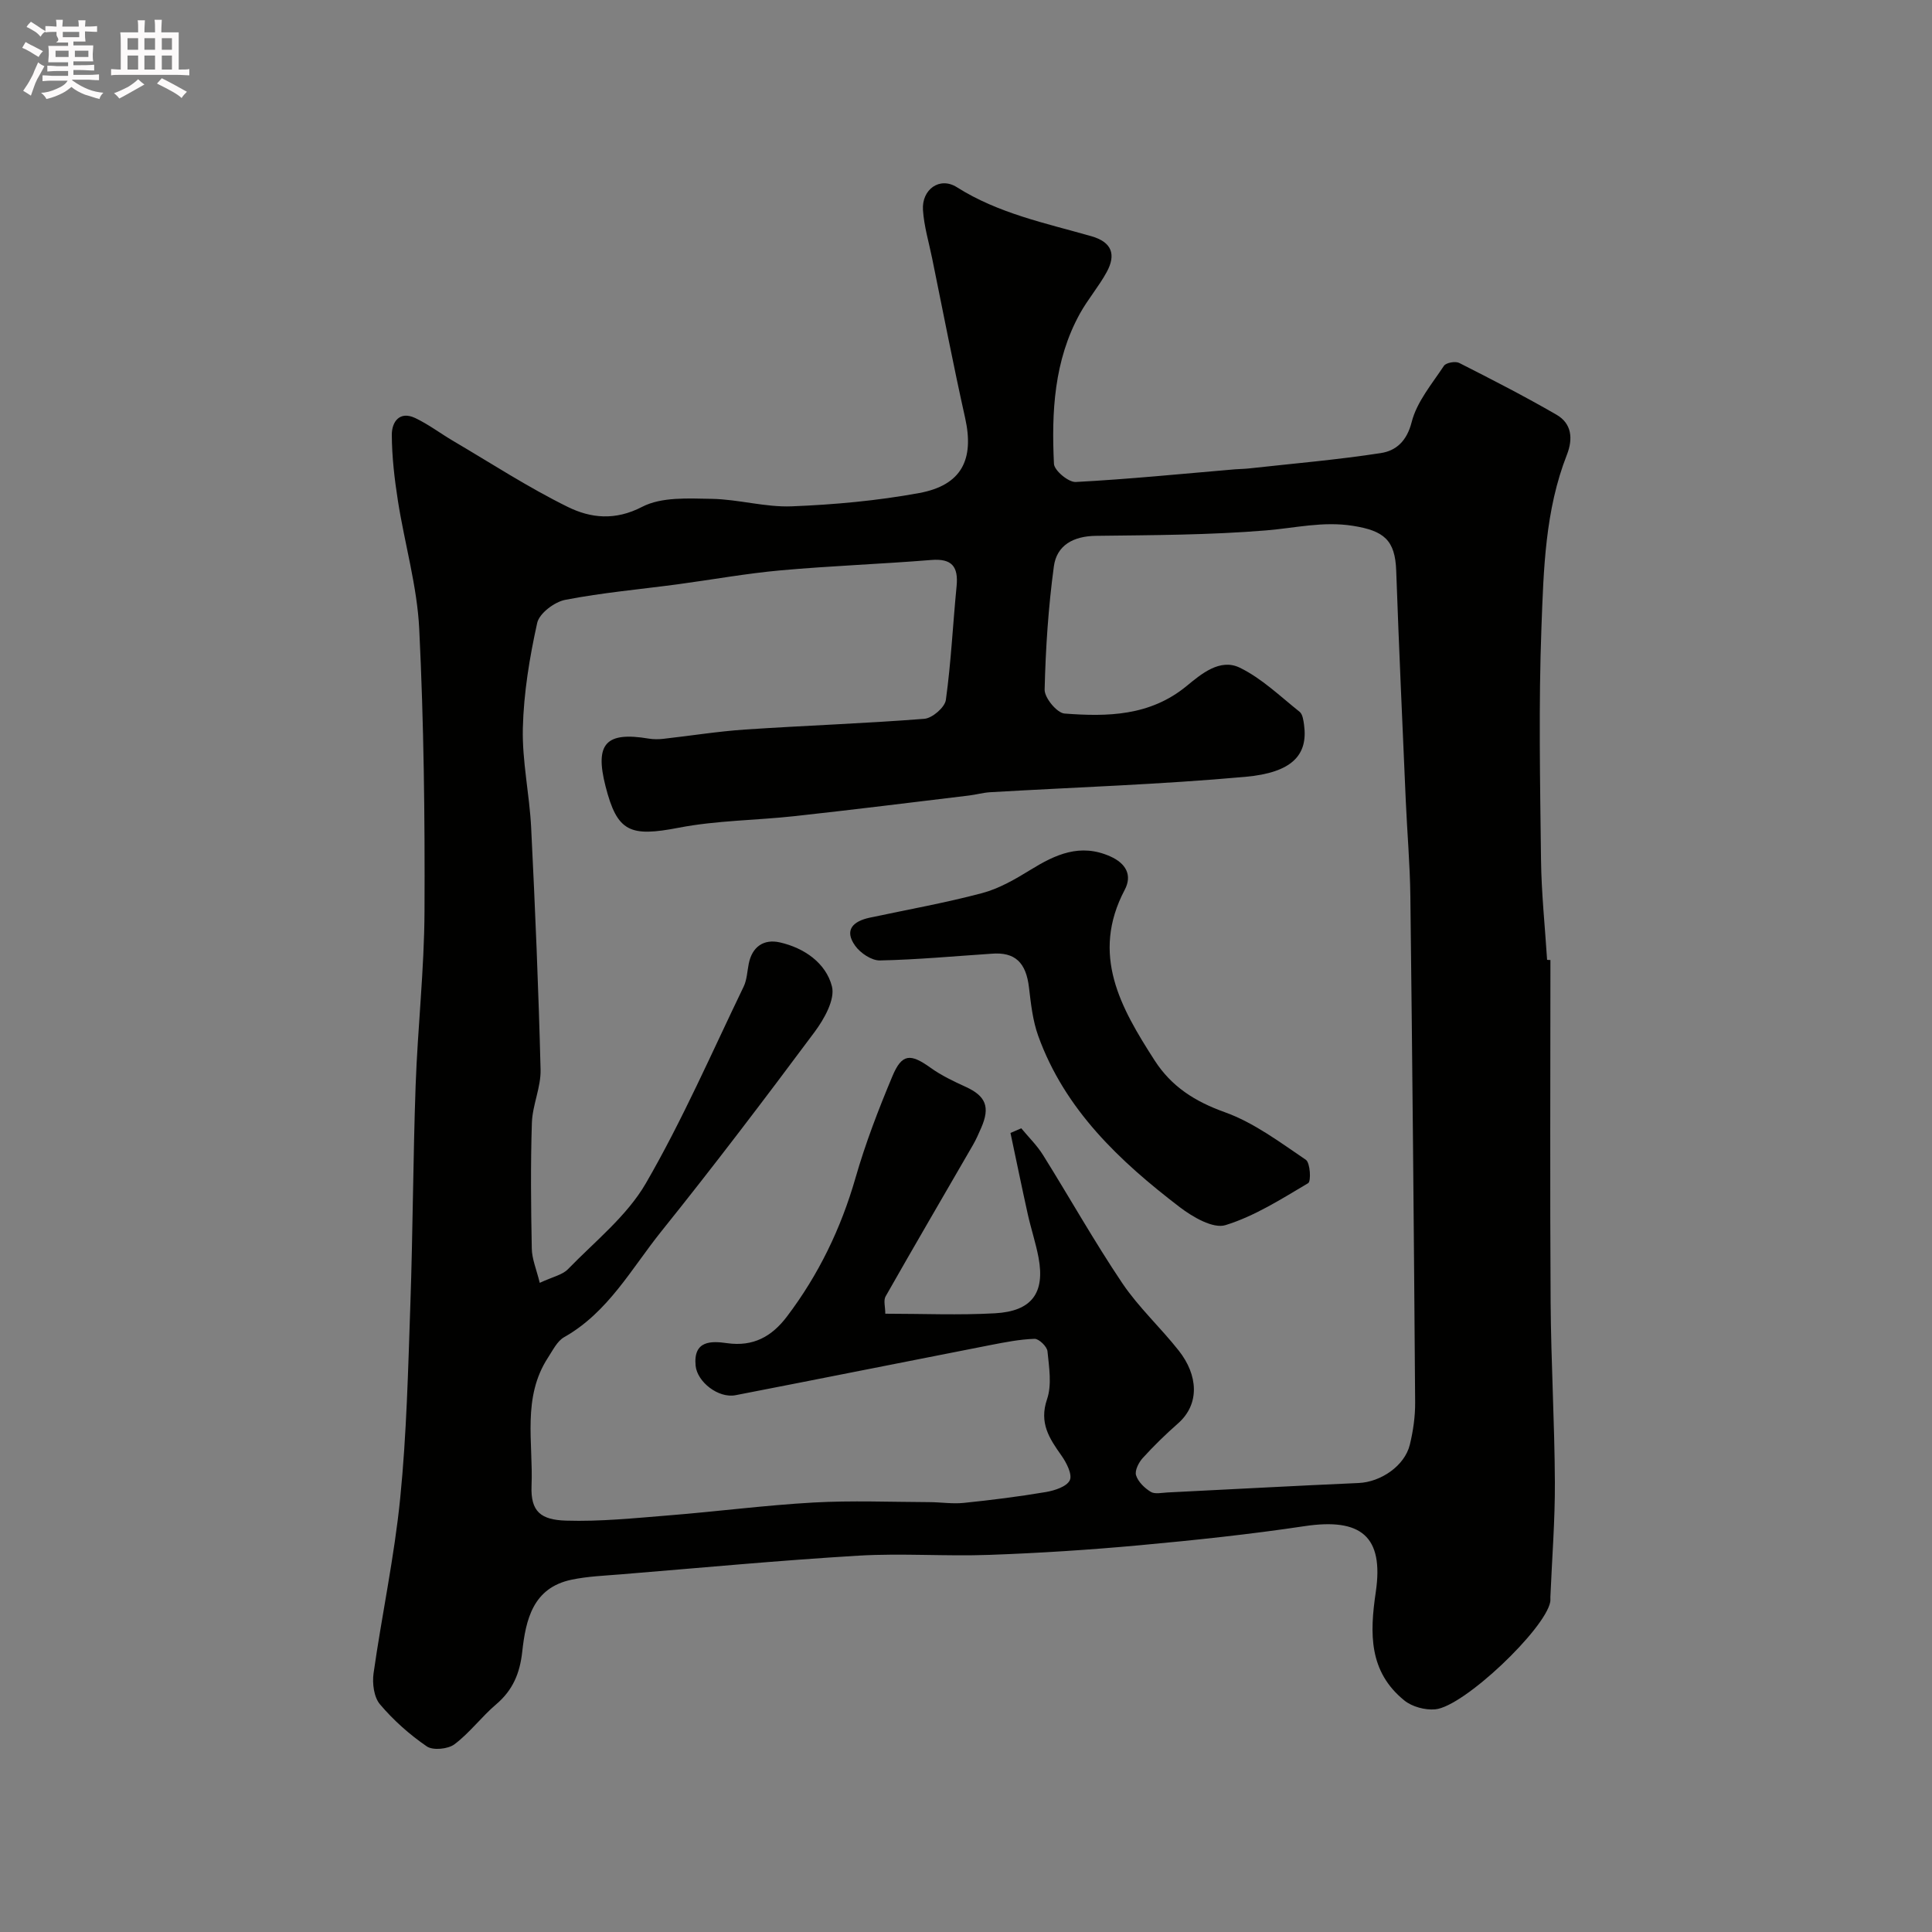 <svg enable-background="new 0 0 400 400" viewBox="0 0 400 400" xmlns="http://www.w3.org/2000/svg"><rect x="0" y="0" width="400" height="400" fill="#808080" stroke="none"/><path d="m6.8 9.5c.6.3 1.3.7 2.1 1.1-.4.4-.7.8-.9 1.2-.7-.4-1.3-.8-1.8-1.1s-1.1-.6-1.6-.8c.2-.4.5-.8.7-1.2.4.2.8.5 1.5.8zm.9 6.9c-.3.6-.5 1.1-.7 1.7s-.4 1.1-.6 1.7c-.6-.4-1.1-.7-1.6-1 .7-1 1.2-1.8 1.5-2.4.3-.5.6-1.1.8-1.7.3-.6.5-1.2.8-1.8.3.3.8.6 1.3.8-.7 1.3-1.2 2.2-1.5 2.7zm.1-11c.4.3 1 .7 1.7 1.1-.5.2-.8.6-1.1 1.1-.5-.6-1-1-1.4-1.2s-.9-.6-1.5-.8c.2-.4.5-.7.9-1.1.5.3.9.6 1.4.9zm10.5 13.1c1 .4 2 .6 3.1.7-.4.4-.7.8-.8 1.3-.9-.2-1.9-.6-3-.9-1-.4-2-.9-2.8-1.6-.5.4-1.1.9-1.9 1.3s-1.9.9-3.3 1.2c-.1-.3-.5-.8-1.1-1.3 1 0 2.1-.3 3.2-.8 1.2-.5 1.9-1 2.3-1.7h-3.2c-.4 0-1 0-2 .1v-1.2c1 0 1.7.1 2 .1h3.3v-1h-2.3c-.2 0-.9 0-2 .1v-1.2c1.2 0 1.9.1 2 .1h2.3v-.8h-4.1c0-.7.1-1.2.1-1.6 0-.5 0-1.1-.1-1.8h4.1v-.7h-2.5c1-.6.1-1.1.1-1.6v-.6h-.5c-.4 0-1 0-1.8.1v-1.3c1.2 0 1.9.1 2.1.1h.2c0-.3 0-.8-.1-1.4h1.4c0 .6-.1 1-.1 1.4h3.4c0-.4 0-.8-.1-1.3h1.5c0 .4-.1.9-.1 1.3.7 0 1.5 0 2.5-.1v1.2c-1 0-1.8-.1-2.5-.1v.6c0 .3 0 .8.1 1.5h-2.5v.8h4.1c0 .7-.1 1.3-.1 1.8s0 1 .1 1.5h-4.1v.8h1.4c.8 0 1.8 0 2.9-.1v1.2c-1 0-1.9-.1-2.8-.1h-1.5v1h3.2c.3 0 1 0 2.1-.1v1.2c-1.1 0-1.8-.1-2.1-.1h-3.4l-.1.1c1.4 1 2.4 1.5 3.4 1.9zm-4.1-6.7v-1.3h-2.7v1.3zm2.2-4.1v-1.1h-3.4v1.1zm1.9 4.1v-1.3h-2.8v1.3z" fill="#fcfafa"/><path d="m37 6.7v2.3 5.4c1 0 1.8 0 2.2-.1v1.3c-.6 0-1.5-.1-2.5-.1h-11.9c-.7 0-1.3 0-1.8.1v-1.3c.5 0 1.1.1 2 .1v-5.2c0-1 0-1.8-.1-2.5h3.7c0-1.3 0-2.1-.1-2.5h1.5c0 .4-.1 1.3-.1 2.5h2.2c0-1.2 0-2.1-.1-2.6h1.5c0 .4-.1 1.3-.1 2.6zm-12.3 13.7c-.3-.4-.7-.8-1.1-1.1 1.1-.4 2.1-.9 2.9-1.3.8-.5 1.5-1 2.1-1.6.4.4.9.8 1.3 1.1-2.5 1.4-4.2 2.4-5.2 2.9zm3.9-10.1v-2.4h-2.2v2.4zm0 4.1v-2.9h-2.2v2.9zm3.5-4.1v-2.4h-2.2v2.4zm0 4.1v-2.9h-2.2v2.9zm.4 2.9 1-1.1c.6.3 1.4.7 2.5 1.3s2 1.1 2.7 1.5c-.4.4-.8.8-1.1 1.3-.8-.8-2.5-1.7-5.1-3zm3.1-7v-2.4h-2.1v2.4zm0 4.1v-2.9h-2.1v2.9z" fill="#fcfafa"/><g fill="#010100"><path d="m321 198.76c0 23.6-.11 47.2.04 70.8.08 12.44.82 24.87.88 37.3.04 7.93-.6 15.87-.93 23.8-.01.33.03.67-.03 1-1.05 5.63-17.86 21.68-23.81 22.24-2.09.19-4.79-.53-6.4-1.84-7.34-5.95-7.19-13.82-5.91-22.44 1.71-11.59-3.11-15.38-14.72-13.65-11.34 1.7-22.77 2.91-34.19 3.96-10.34.95-20.72 1.62-31.1 1.99-9.01.33-18.07-.37-27.05.16-16.42.98-32.81 2.53-49.21 3.87-3.42.28-6.9.41-10.24 1.11-8.03 1.68-9.48 8.32-10.21 14.94-.49 4.44-1.95 7.93-5.38 10.85-3.04 2.58-5.48 5.9-8.64 8.28-1.34 1.01-4.46 1.32-5.74.44-3.56-2.44-6.9-5.41-9.69-8.71-1.26-1.48-1.62-4.33-1.33-6.41 1.72-12.12 4.31-24.13 5.52-36.29 1.33-13.3 1.64-26.72 2.1-40.09.52-15.09.56-30.21 1.09-45.3.43-12.04 1.79-24.07 1.84-36.11.09-19.47-.14-38.96-1.09-58.4-.43-8.89-3.02-17.67-4.41-26.53-.71-4.53-1.25-9.14-1.27-13.71-.01-2.65 1.59-5.02 4.87-3.46 2.75 1.31 5.21 3.19 7.85 4.74 7.87 4.63 15.56 9.64 23.73 13.66 4.71 2.31 9.76 2.89 15.37-.02 4.02-2.09 9.54-1.74 14.38-1.66 5.55.09 11.11 1.77 16.62 1.55 8.82-.35 17.69-1.16 26.36-2.75 8.81-1.62 11.44-6.94 9.52-15.55-2.45-10.96-4.57-22-6.82-33-.68-3.35-1.69-6.67-1.91-10.05-.28-4.26 3.47-6.97 7.02-4.72 8.6 5.44 18.32 7.43 27.83 10.14 4.32 1.23 5.15 3.84 3.19 7.43-1.63 2.99-3.9 5.62-5.55 8.6-5.36 9.71-5.89 20.39-5.37 31.1.07 1.39 3.01 3.84 4.51 3.76 11-.58 21.96-1.69 32.94-2.62.99-.08 1.99-.08 2.97-.19 9.1-1.01 18.24-1.78 27.28-3.18 3.1-.48 5.35-2.43 6.36-6.41 1.06-4.19 4.2-7.9 6.68-11.65.43-.65 2.37-1 3.16-.6 6.79 3.44 13.57 6.92 20.16 10.73 3.14 1.82 3.44 4.95 2.14 8.28-4.51 11.49-4.82 23.7-5.27 35.73-.6 16-.28 32.04-.09 48.06.08 6.93.82 13.86 1.26 20.78.23.03.46.04.69.04zm-209.25 66.84c2.71-1.27 4.69-1.64 5.84-2.83 5.58-5.75 12.18-10.99 16.11-17.75 7.59-13.1 13.67-27.09 20.27-40.76.68-1.42.73-3.15 1.05-4.73.71-3.57 3.15-5.16 6.43-4.42 5.06 1.14 9.55 4.28 10.79 9.1.7 2.71-1.61 6.8-3.61 9.48-10.36 13.91-20.85 27.73-31.71 41.25-6.19 7.71-11.01 16.76-20.11 21.9-1.44.81-2.34 2.69-3.32 4.19-5.44 8.29-3.07 17.63-3.44 26.58-.22 5.39 1.95 7.06 7.15 7.22 7.08.22 14.21-.52 21.31-1.09 9.98-.8 19.92-2.1 29.91-2.66 7.97-.44 15.99-.11 23.99-.08 2.37.01 4.77.4 7.11.16 5.69-.58 11.38-1.3 17.02-2.25 1.81-.31 4.32-1.12 4.95-2.44.56-1.19-.68-3.63-1.72-5.1-2.52-3.56-4.67-6.76-2.99-11.68 1.02-2.99.42-6.62.09-9.92-.1-.99-1.78-2.61-2.68-2.58-3.07.1-6.14.71-9.18 1.3-17.58 3.44-35.14 6.96-52.72 10.37-3.56.69-7.94-2.75-8.27-6.1-.52-5.33 3.35-5.12 6.53-4.67 5.44.76 9.24-1.39 12.36-5.49 6.57-8.67 11.19-18.23 14.21-28.72 2.06-7.17 4.76-14.19 7.65-21.08 1.97-4.69 3.73-4.72 7.91-1.72 2.22 1.59 4.74 2.79 7.24 3.93 4.18 1.91 5.12 4.16 3.23 8.49-.52 1.2-1.05 2.41-1.7 3.54-6.04 10.45-12.14 20.87-18.1 31.37-.47.83-.06 2.16-.06 3.58 7.72 0 15.25.33 22.74-.09 7.62-.43 10.35-4.23 8.99-11.52-.57-3.03-1.56-5.98-2.23-8.99-1.24-5.6-2.39-11.21-3.58-16.82.74-.32 1.49-.65 2.23-.97 1.52 1.84 3.26 3.53 4.51 5.54 5.51 8.82 10.61 17.91 16.41 26.53 3.38 5.02 7.95 9.21 11.71 13.99 3.94 5 4.42 11.01-.19 15.06-2.56 2.25-5.01 4.64-7.3 7.16-.83.92-1.68 2.6-1.37 3.57.43 1.35 1.76 2.64 3.04 3.42.85.52 2.28.19 3.44.13 13.2-.65 26.4-1.38 39.61-1.96 4.57-.2 9.52-3.54 10.59-7.93.69-2.84 1.12-5.82 1.1-8.74-.25-34.93-.57-69.86-.99-104.8-.08-6.6-.66-13.2-.95-19.8-.69-15.87-1.42-31.73-1.98-47.61-.22-6.33-2.51-8.28-9-9.3-6.17-.97-11.92.46-17.9.95-11.71.97-23.52.98-35.29 1.13-4.63.06-8.1 1.93-8.69 6.33-1.14 8.44-1.71 16.99-1.91 25.51-.04 1.69 2.55 4.83 4.11 4.95 8.89.68 17.69.53 25.25-5.67 3.06-2.52 6.95-5.82 11.05-3.82 4.54 2.21 8.36 5.93 12.38 9.13.63.5.79 1.76.92 2.7.86 6.26-2.5 9.89-12.11 10.76-17.58 1.59-35.25 2.16-52.88 3.19-1.46.09-2.89.5-4.35.68-12.03 1.45-24.06 2.95-36.11 4.27-8 .88-16.15.88-24.01 2.4-10.1 1.95-12.75.91-15.17-8.62-2.24-8.79.07-11.32 8.95-9.83.97.16 2.01.16 2.99.05 5.67-.63 11.33-1.55 17.02-1.93 12.35-.83 24.73-1.25 37.06-2.22 1.64-.13 4.24-2.37 4.45-3.9 1.08-7.79 1.45-15.69 2.22-23.53.4-4.06-.94-5.81-5.27-5.45-10.35.84-20.75 1.21-31.09 2.14-7.15.64-14.24 1.93-21.36 2.89-7.78 1.04-15.62 1.73-23.3 3.22-2.24.43-5.37 2.8-5.81 4.78-1.58 7.14-2.79 14.47-2.97 21.76-.17 6.86 1.38 13.74 1.72 20.63.83 16.69 1.53 33.4 1.95 50.1.09 3.65-1.68 7.32-1.8 11.01-.28 8.66-.19 17.33-.02 25.99.02 2.16.95 4.29 1.65 7.14z"/><path d="m205.26 197.46c-7.7.51-15.39 1.23-23.09 1.39-1.72.03-4.03-1.52-5.11-3.03-2.36-3.29-.41-5.09 2.98-5.82 7.77-1.66 15.61-3.05 23.29-5.09 3.51-.93 6.85-2.87 9.99-4.8 5.2-3.21 10.32-5.57 16.53-2.81 3.31 1.47 4.6 3.92 3.01 6.93-7.09 13.45-.83 24.4 6.18 35.3 3.5 5.44 8.34 8.52 14.54 10.74 6.01 2.15 11.4 6.21 16.78 9.85.91.62 1.12 4.46.48 4.84-5.52 3.27-11.08 6.83-17.12 8.69-2.56.79-6.78-1.68-9.45-3.71-12.47-9.54-23.81-20.19-29.32-35.48-1.14-3.16-1.51-6.64-1.91-10.01-.6-5.12-2.84-7.41-7.78-6.99z"/></g></svg>